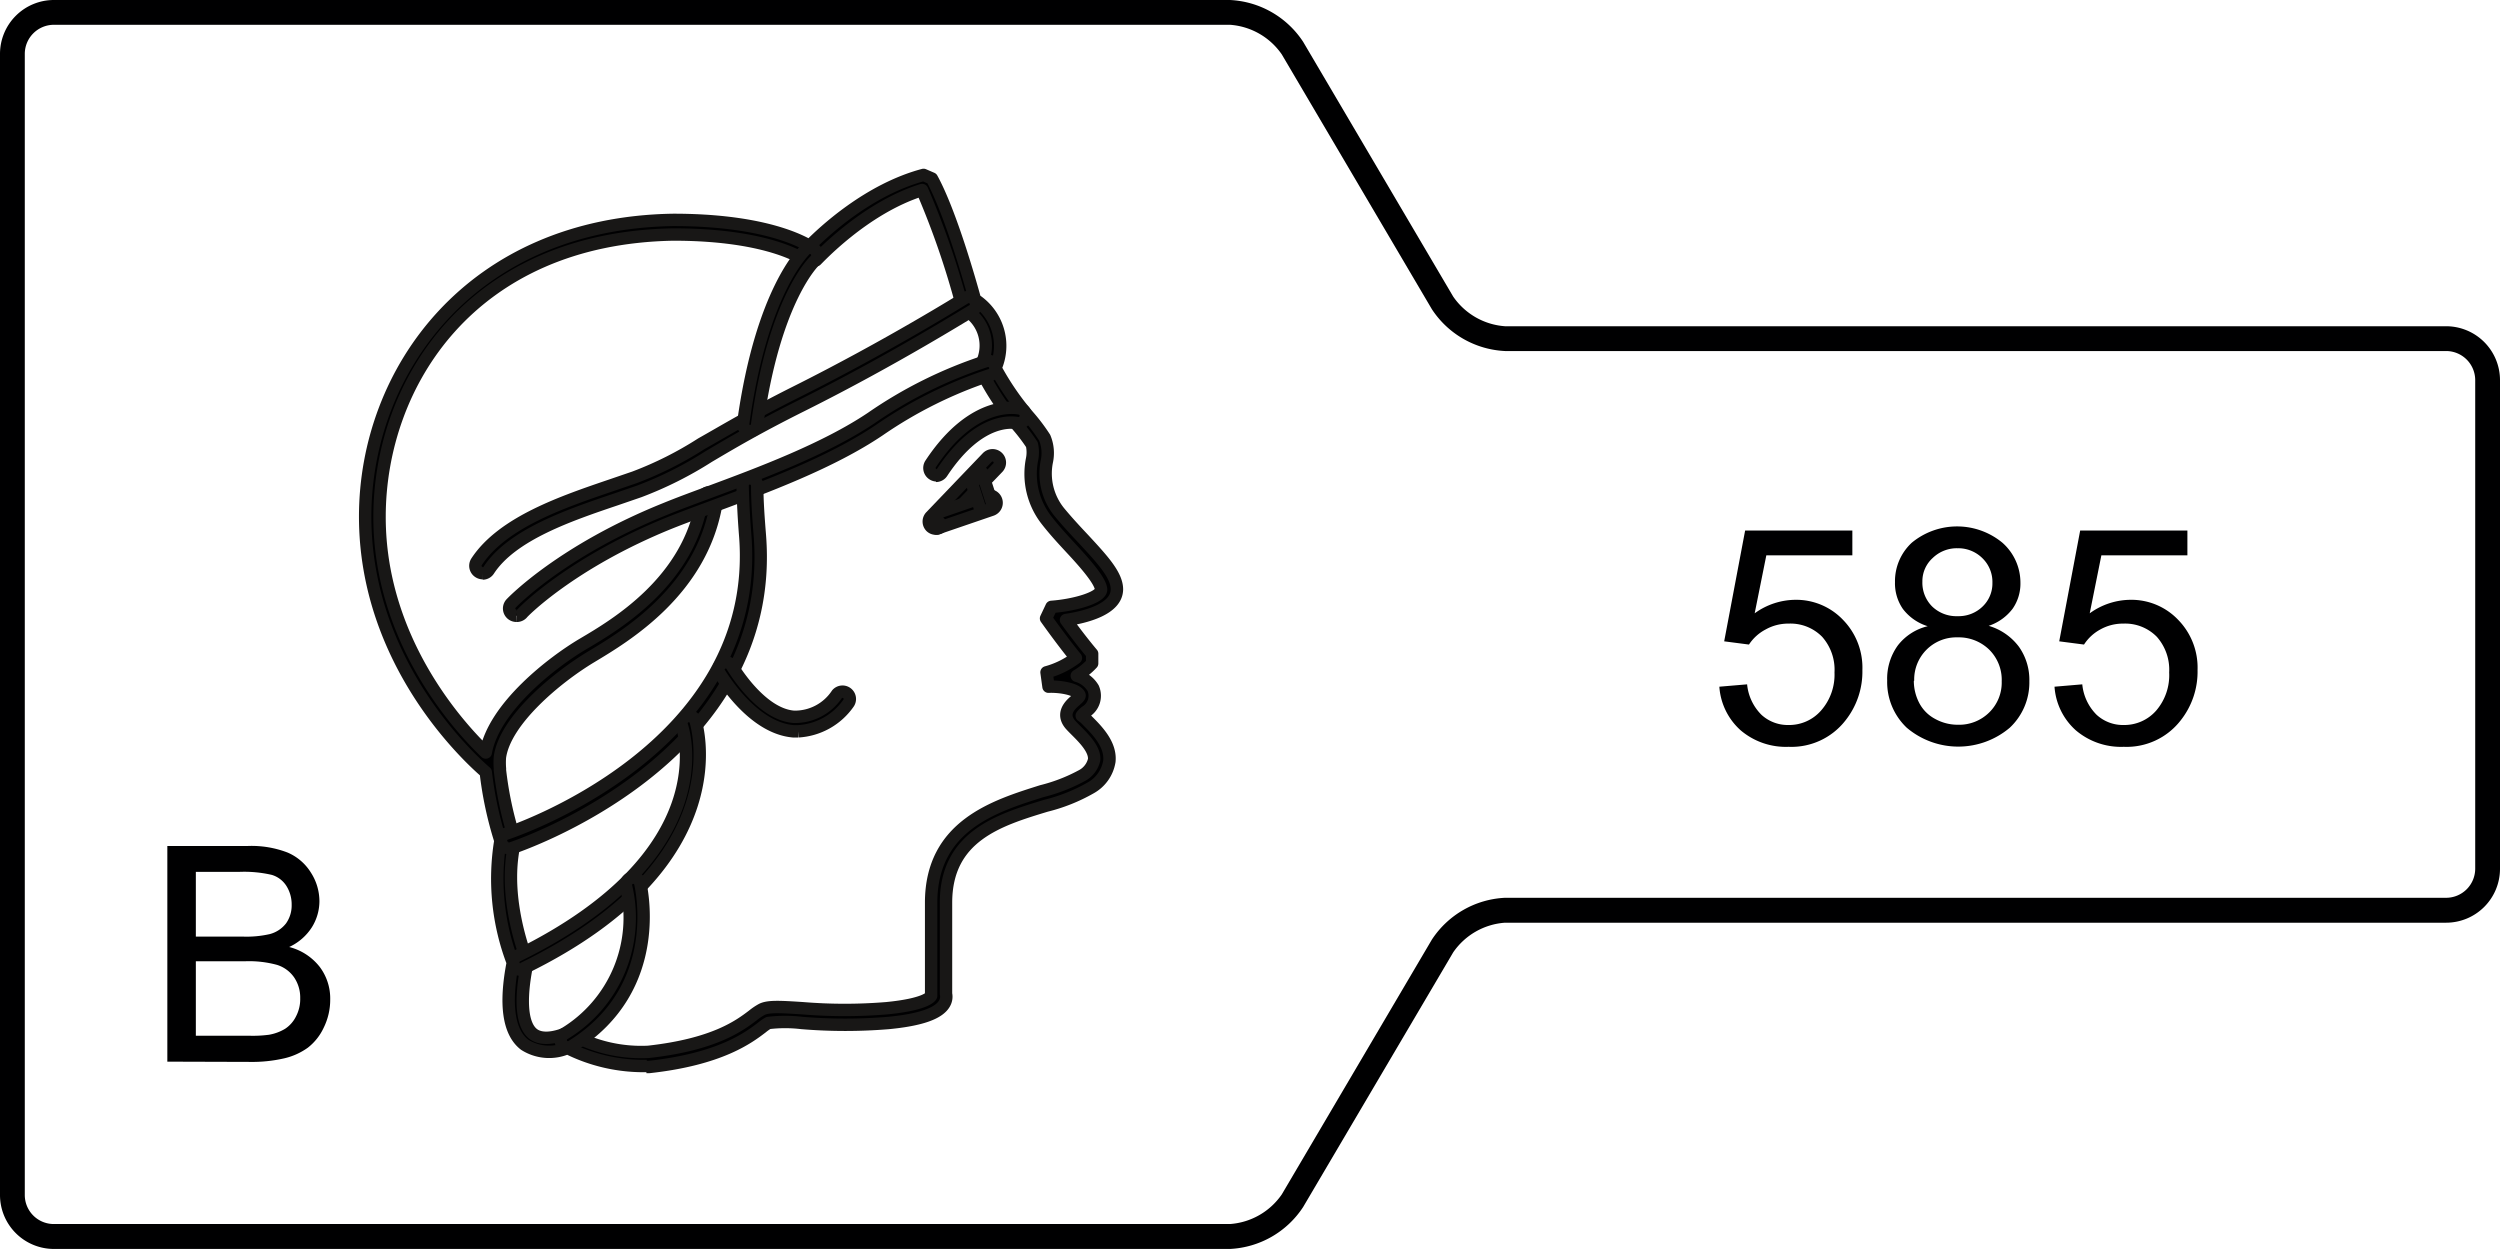 <svg xmlns="http://www.w3.org/2000/svg" viewBox="0 0 201.69 100.76"><defs><style>.cls-1,.cls-2{fill:#000001}.cls-1{stroke:#181716;stroke-linejoin:round}</style></defs><path class="cls-1" d="M52.19 86a13.7 13.7 0 0 1-6.41-1.45 3.69 3.69 0 0 1-3.46-.27c-1.29-1-1.61-3.24-.95-6.62a18.93 18.93 0 0 1-1-9.84 29.36 29.36 0 0 1-1.18-5.52c-1.44-1.24-9.73-8.88-9.73-20.62S38 18 54.31 17.74c6.7 0 9.9 1.45 11 2.1 1.12-1.14 4.74-4.54 9.2-5.73l.67.29c1.53 2.78 3.14 8.53 3.48 9.77a4.44 4.44 0 0 1 1.65 5.53 22 22 0 0 0 2.77 4 15 15 0 0 1 1.2 1.61 3.22 3.22 0 0 1 .17 1.94 4.94 4.94 0 0 0 1 4.05c.66.8 1.37 1.56 2 2.23 1.48 1.6 2.65 2.86 2.66 4 0 1.63-2.55 2.26-4.11 2.49.53.73 1.35 1.82 2.11 2.72v.78a5.44 5.44 0 0 1-1.24 1 2.23 2.23 0 0 1 1.32 1 1.51 1.51 0 0 1-.61 1.91 1.76 1.76 0 0 0-.31.31 2.66 2.66 0 0 1 .46.4c.76.76 1.91 1.91 1.77 3.28a3 3 0 0 1-1.52 2.15A14.06 14.06 0 0 1 84.4 65c-3.79 1.15-8.08 2.46-8.08 7.83v7.35a1.07 1.07 0 0 1-.12.77c-.45.81-1.93 1.33-4.51 1.58a42.32 42.32 0 0 1-7 0 11.42 11.42 0 0 0-2.7 0 3.71 3.71 0 0 0-.53.37c-1.09.83-3.37 2.55-9.08 3.18h-.23m-6.62-2.64h.57a11.78 11.78 0 0 0 6.2 1.42c5.33-.59 7.36-2.12 8.44-2.94a4.82 4.82 0 0 1 .71-.48c.53-.27 1.45-.22 3.31-.1a41.39 41.39 0 0 0 6.77 0c3.07-.3 3.54-.89 3.59-1V72.83c0-6.24 5.16-7.81 8.92-9a13.72 13.72 0 0 0 3.23-1.25 1.94 1.94 0 0 0 1-1.29c.08-.82-.83-1.73-1.43-2.33-.2-.2-.38-.38-.5-.52-.75-.9.05-1.61.4-1.91s.39-.39.34-.48c-.25-.48-1.62-.69-2.49-.65l-.16-1.16a7 7 0 0 0 2.37-1.16c-1.19-1.46-2.35-3.11-2.41-3.19l.44-.93c1.92-.14 4.05-.78 4-1.42s-1.14-1.93-2.35-3.23c-.63-.68-1.35-1.45-2-2.28a6.07 6.07 0 0 1-1.23-4.92 2.84 2.84 0 0 0 0-1.24 15.15 15.15 0 0 0-1.1-1.46 21.6 21.6 0 0 1-3-4.52v-.47a3.33 3.33 0 0 0-1.26-4.41l-.28-.36a66.6 66.6 0 0 0-3.22-9.32C69.64 16.82 65.88 21 65.84 21l-.81.06s-2.74-2.14-10.71-2.14c-16.28.29-23.7 12-23.7 22.79 0 9.76 6.18 16.71 8.57 19 .65-3.66 5.39-7.31 7.85-8.76 2.61-1.54 8.61-5.07 9.62-11.73a.59.59 0 1 1 1.17.17c-1.1 7.25-7.44 10.98-10.15 12.61s-6.95 5.11-7.35 8.1a6 6 0 0 0 0 .86.61.61 0 0 1 0 .15 29 29 0 0 0 1.19 5.57V68c-.83 3.6.26 7.49 1 9.48v.32c-.59 2.91-.42 4.9.49 5.61s2.51 0 2.53 0"/><path class="cls-1" d="M38.94 46.24a.58.58 0 0 1-.32-.1.59.59 0 0 1-.17-.82c2.1-3.2 7-4.85 10.9-6.18l1.84-.63a28.76 28.76 0 0 0 5.39-2.71c1.78-1 4-2.35 7.59-4.15 7.58-3.79 13.61-7.57 13.67-7.6a.59.59 0 1 1 .63 1c-.06 0-6.14 3.85-13.77 7.66-3.57 1.78-5.76 3.08-7.52 4.12a30.21 30.21 0 0 1-5.6 2.81l-1.86.64C46 41.54 41.31 43.12 39.43 46a.58.58 0 0 1-.49.27M41.67 49.68a.59.59 0 0 1-.43-1c.16-.17 4.13-4.28 12.45-7.63 1-.41 2.19-.85 3.46-1.32 4.18-1.55 9.38-3.49 13.13-6a35.65 35.65 0 0 1 9.22-4.58.59.59 0 1 1 .32 1.13 35.17 35.17 0 0 0-8.89 4.43c-3.87 2.61-9.15 4.57-13.38 6.14-1.26.47-2.42.9-3.43 1.3-8.07 3.25-12 7.31-12 7.35a.58.58 0 0 1-.43.18"/><path class="cls-1" d="M60.55 34.8h-.08a.59.59 0 0 1-.51-.66c1.48-10.72 4.9-13.84 5-14a.59.59 0 0 1 .78.89s-3.26 3-4.66 13.25a.59.59 0 0 1-.58.51M41 68.41a.59.59 0 0 1-.18-1.15c.21-.06 20.69-6.77 19.3-24.07-.11-1.39-.18-2.75-.21-4a.59.59 0 0 1 .57-.6.6.6 0 0 1 .61.58c0 1.27.1 2.61.21 4 1.46 18.23-19.9 25.22-20.12 25.29H41"/><path class="cls-1" d="M42 78.23a.59.59 0 0 1-.26-1.12C58.4 68.92 55.14 58.93 55 58.51a.59.59 0 0 1 1.11-.39c0 .11 3.8 11.38-13.87 20a.6.6 0 0 1-.26.06"/><path class="cls-1" d="M45.82 84.5a.59.59 0 0 1-.31-1.09 10.94 10.94 0 0 0 5-11.89.59.59 0 0 1 1.14-.3c0 .09 2.14 8.46-5.53 13.19a.6.6 0 0 1-.31.09M64.38 59H64c-3.38-.29-5.87-4.59-6-4.77a.59.59 0 0 1 1-.59s2.29 4 5.06 4.19A4.07 4.07 0 0 0 67.53 56a.59.59 0 0 1 .91.75A5.32 5.32 0 0 1 64.38 59M75.57 38.35a.58.58 0 0 1-.32-.1.59.59 0 0 1-.17-.82c3.53-5.35 7.1-4.5 7.25-4.46a.59.59 0 0 1-.33 1.15c-.14 0-2.94-.62-6 4a.58.58 0 0 1-.49.27M75.51 42.65a.58.58 0 0 1-.41-.16.59.59 0 0 1 0-.83l4.55-4.75a.59.59 0 1 1 .85.82l-4.56 4.74a.58.58 0 0 1-.42.18"/><path class="cls-1" d="M75.63 42.43a.57.57 0 0 1-.29-.33.59.59 0 0 1 .37-.75l3.9-1.35a.59.59 0 1 1 .39 1.13l-4.41 1.51c1.07-.66-1.33-.93 0-.21"/><path class="cls-2" d="M99.23 100.76H4.34A4.35 4.35 0 0 1 0 96.41V4.34A4.35 4.35 0 0 1 4.34 0h94.89a7.49 7.49 0 0 1 5.9 3.37l12.11 20.56a5.55 5.55 0 0 0 4.18 2.39h75.93a4.35 4.35 0 0 1 4.34 4.34V70.1a4.35 4.35 0 0 1-4.34 4.34h-75.93a5.54 5.54 0 0 0-4.18 2.39l-12.11 20.55a7.48 7.48 0 0 1-5.9 3.38zM4.34 2A2.35 2.35 0 0 0 2 4.34v92.07a2.34 2.34 0 0 0 2.34 2.34h94.89a5.55 5.55 0 0 0 4.18-2.39l12.11-20.56a7.48 7.48 0 0 1 5.9-3.37h75.93a2.35 2.35 0 0 0 2.34-2.34V30.66a2.35 2.35 0 0 0-2.34-2.34h-75.93a7.48 7.48 0 0 1-5.9-3.37L103.41 4.39A5.55 5.55 0 0 0 99.23 2z"/><path class="cls-2" d="M13.5 85.65v-17.4H20a8.08 8.08 0 0 1 3.2.53 4.11 4.11 0 0 1 1.89 1.63 4.28 4.28 0 0 1 .68 2.3 4 4 0 0 1-.61 2.1 4.32 4.32 0 0 1-1.83 1.59 4.55 4.55 0 0 1 2.46 1.6 4.23 4.23 0 0 1 .85 2.63 5.09 5.09 0 0 1-.52 2.27 4.4 4.4 0 0 1-1.28 1.62 5.31 5.31 0 0 1-1.9.86 11.56 11.56 0 0 1-2.81.29zm2.3-10.09h3.76a8.41 8.41 0 0 0 2.2-.2 2.44 2.44 0 0 0 1.32-.87 2.5 2.5 0 0 0 .45-1.49 2.8 2.8 0 0 0-.42-1.52 2.11 2.11 0 0 0-1.19-.9 9.92 9.92 0 0 0-2.65-.24H15.8zm0 8h4.33a10 10 0 0 0 1.57-.08A3.77 3.77 0 0 0 23 83a2.53 2.53 0 0 0 .88-1 3 3 0 0 0 .34-1.47 2.89 2.89 0 0 0-.5-1.69 2.63 2.63 0 0 0-1.38-1 8.57 8.57 0 0 0-2.54-.29h-4zM138.71 55.4l2.24-.19a4 4 0 0 0 1.16 2.46 3.14 3.14 0 0 0 2.19.82 3.41 3.41 0 0 0 2.61-1.16 4.38 4.38 0 0 0 1.09-3.08 4 4 0 0 0-1-2.88 3.58 3.58 0 0 0-2.69-1.06 3.72 3.72 0 0 0-1.86.47A3.61 3.61 0 0 0 141.1 52l-2-.26 1.69-8.94h8.65v2h-6.94l-.94 4.68a5.66 5.66 0 0 1 3.29-1.09 5.21 5.21 0 0 1 3.83 1.61 5.52 5.52 0 0 1 1.57 4.06 6.33 6.33 0 0 1-1.38 4.08 5.51 5.51 0 0 1-4.57 2.11 5.63 5.63 0 0 1-3.87-1.33 5.19 5.19 0 0 1-1.72-3.52zM155.52 50.52a4 4 0 0 1-2-1.39 3.63 3.63 0 0 1-.64-2.16 4.23 4.23 0 0 1 1.36-3.19 5.74 5.74 0 0 1 7.3 0A4.29 4.29 0 0 1 163 47a3.55 3.55 0 0 1-.63 2.11 4 4 0 0 1-1.93 1.38 4.68 4.68 0 0 1 2.44 1.69 4.63 4.63 0 0 1 .84 2.78 5 5 0 0 1-1.58 3.75 6.43 6.43 0 0 1-8.31 0 5.07 5.07 0 0 1-1.58-3.8 4.59 4.59 0 0 1 .86-2.84 4.31 4.31 0 0 1 2.41-1.55zm-1.12 4.41a3.86 3.86 0 0 0 .43 1.77 3.05 3.05 0 0 0 1.29 1.3 3.76 3.76 0 0 0 1.84.47 3.45 3.45 0 0 0 2.53-1 3.37 3.37 0 0 0 1-2.5 3.43 3.43 0 0 0-1-2.55 3.52 3.52 0 0 0-2.57-1 3.4 3.4 0 0 0-3.49 3.49zm.69-8a2.71 2.71 0 0 0 .79 2 2.82 2.82 0 0 0 2.07.78 2.76 2.76 0 0 0 2-.78 2.57 2.57 0 0 0 .79-1.9 2.67 2.67 0 0 0-.81-2 2.77 2.77 0 0 0-2-.8 2.8 2.8 0 0 0-2 .78 2.52 2.52 0 0 0-.84 1.89zM165.75 55.4l2.24-.19a4 4 0 0 0 1.16 2.46 3.14 3.14 0 0 0 2.19.82 3.41 3.41 0 0 0 2.61-1.16 4.38 4.38 0 0 0 1.05-3.08 4 4 0 0 0-1-2.88 3.58 3.58 0 0 0-2.69-1.06 3.72 3.72 0 0 0-1.86.47 3.61 3.61 0 0 0-1.32 1.22l-2-.26 1.69-8.94h8.65v2h-6.94l-.94 4.68a5.66 5.66 0 0 1 3.29-1.09 5.21 5.21 0 0 1 3.84 1.61 5.52 5.52 0 0 1 1.57 4.06 6.33 6.33 0 0 1-1.38 4.08 5.51 5.51 0 0 1-4.57 2.11 5.63 5.63 0 0 1-3.87-1.33 5.19 5.19 0 0 1-1.72-3.52z"/><path class="cls-1" d="M79.25 38.15l-.84.85.59 1.82a.53.53 0 1 0 1-.35z"/></svg>